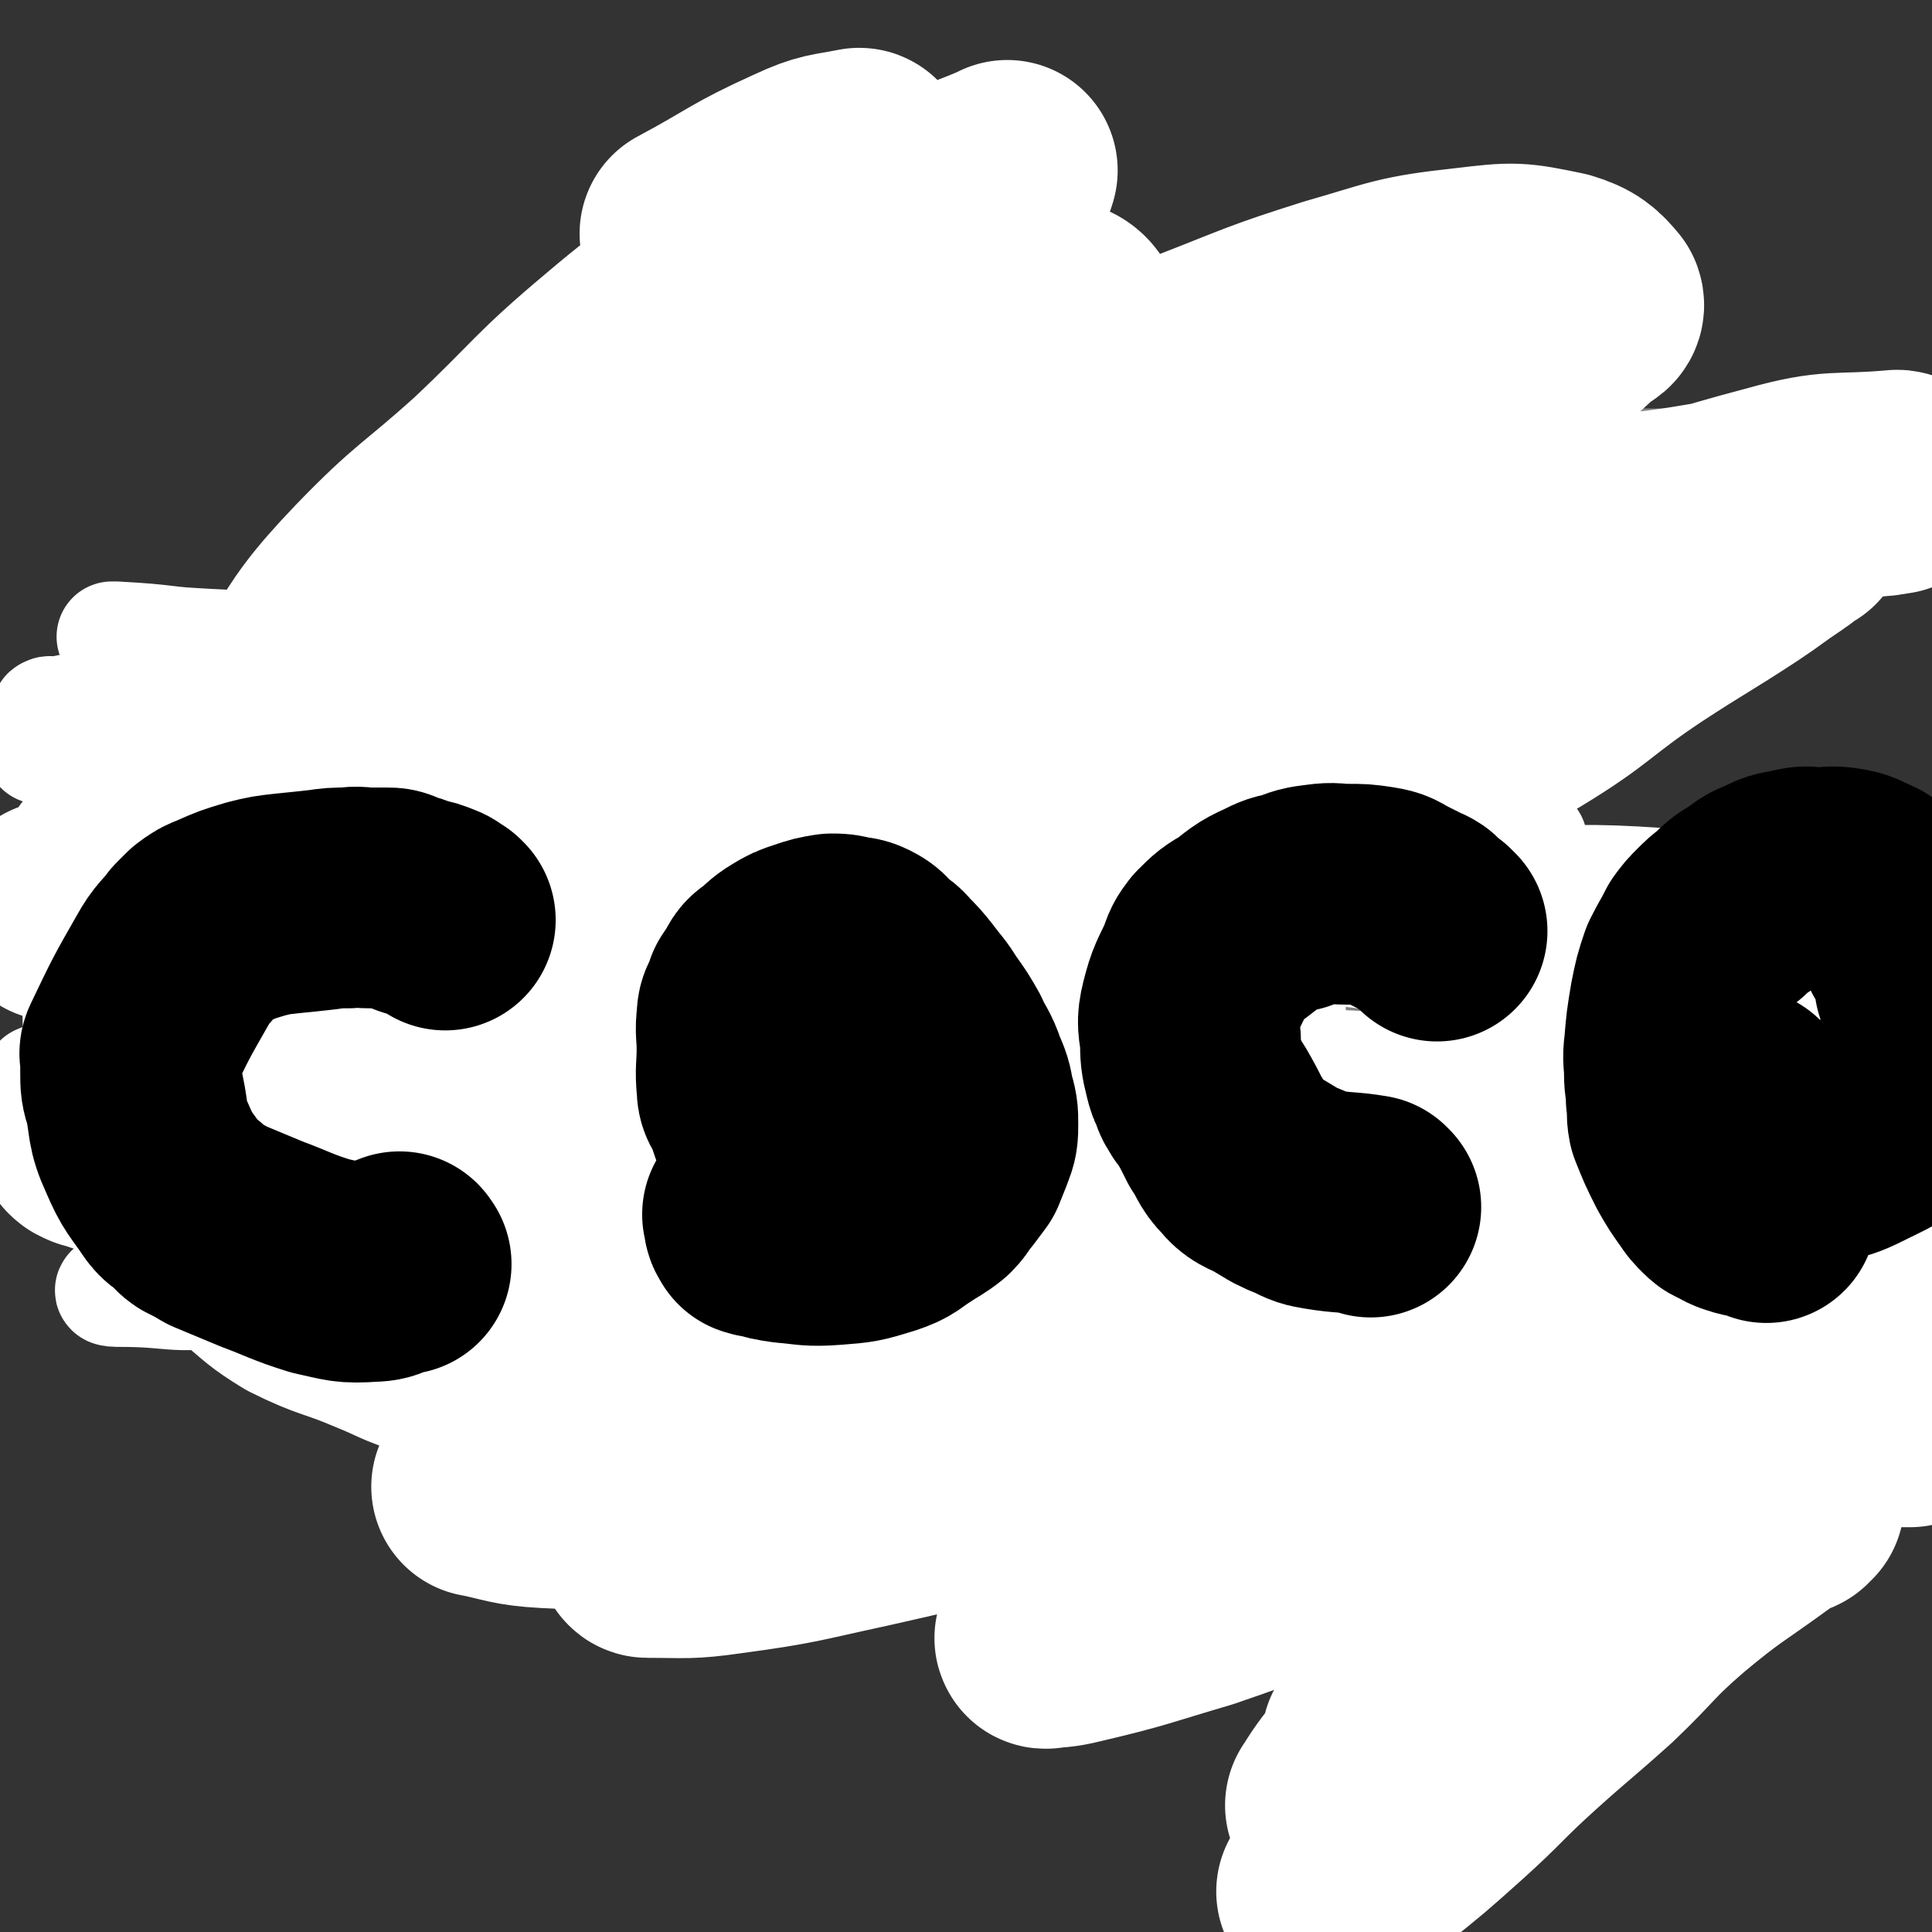 <svg viewBox='0 0 1050 1050' version='1.1' xmlns='http://www.w3.org/2000/svg' xmlns:xlink='http://www.w3.org/1999/xlink'><rect x="0" y="0" width="1050" height="1050" fill="#333333" stroke="none"/><g fill='none' stroke='#81592F' stroke-width='120' stroke-linecap='round' stroke-linejoin='round'><path d='M184,661c-1,-1 -2,-2 -1,-1 8,5 9,6 19,12 4,3 3,3 7,6 4,3 4,3 8,6 5,3 5,3 10,6 4,3 5,2 9,4 4,3 4,3 9,6 5,3 5,2 11,5 3,2 3,2 7,5 3,2 3,2 7,4 4,2 4,2 8,4 4,2 4,2 9,4 4,2 4,2 9,4 5,3 5,3 11,5 4,1 4,1 9,3 3,1 3,0 6,2 3,1 3,1 6,2 3,2 3,2 7,3 2,1 2,1 5,2 3,1 3,0 6,1 2,1 2,2 4,3 2,1 2,1 3,1 4,2 4,1 8,3 2,1 2,1 4,2 2,1 2,1 4,1 4,2 4,2 8,3 4,1 4,1 8,3 5,1 5,1 10,3 2,1 2,0 5,1 2,1 2,1 4,2 3,1 3,1 6,2 4,1 4,0 7,1 2,1 2,2 4,3 3,1 3,0 6,1 3,1 3,2 6,3 2,1 2,0 4,1 3,1 3,2 6,3 3,1 3,0 6,1 3,1 3,2 7,3 5,1 5,1 10,2 3,1 3,0 7,1 5,1 5,1 10,3 4,1 4,1 7,2 3,1 3,1 6,1 4,1 4,0 8,1 2,0 2,1 5,1 4,1 4,0 7,1 2,0 2,1 5,1 3,1 4,0 8,1 3,0 3,0 6,1 3,1 3,1 6,1 3,1 3,1 7,1 3,0 3,0 6,0 3,0 3,0 5,1 2,0 2,1 4,1 2,0 2,0 5,0 2,0 2,1 4,1 3,0 3,0 6,0 2,0 2,1 4,1 2,0 2,0 4,0 3,1 3,1 6,2 4,0 4,1 7,1 2,0 2,0 4,0 4,1 4,1 8,2 3,0 3,0 5,0 3,0 3,1 5,1 5,1 5,1 10,1 3,0 3,0 5,1 2,0 2,0 4,0 4,0 4,-1 7,0 2,0 2,1 4,2 4,1 4,1 7,1 5,1 5,1 9,2 4,0 4,0 8,1 4,1 4,1 8,2 4,0 4,0 9,1 2,0 2,0 4,0 4,0 4,1 8,1 2,0 2,0 5,0 2,0 2,0 4,0 2,0 2,0 4,0 4,0 4,0 7,0 4,0 4,1 7,1 4,0 4,0 8,0 4,0 4,0 9,0 4,0 4,0 9,0 4,0 4,0 7,0 4,0 4,0 8,0 3,0 3,0 6,0 3,0 3,0 6,0 3,0 3,0 6,0 3,0 3,0 5,0 3,0 3,0 5,0 3,0 3,0 6,0 4,0 4,-1 9,-1 4,0 4,0 8,0 3,0 3,-1 6,-1 3,0 3,0 6,0 2,0 2,0 4,-1 2,0 2,-1 4,-1 2,0 2,0 3,0 2,0 2,-1 4,-1 1,0 1,0 3,0 1,0 1,-1 2,-1 2,-1 2,-1 4,-1 2,-1 2,0 4,-1 2,-1 2,-1 4,-2 4,-2 4,-1 9,-3 4,-2 3,-2 7,-4 3,-1 3,0 5,-1 2,-1 1,-1 3,-2 2,-1 2,-1 3,-2 2,-1 2,-1 3,-1 1,-1 1,-1 2,-1 2,-1 2,0 4,-1 1,-1 1,-1 2,-2 1,-1 1,-1 2,-1 2,-1 2,0 3,-1 1,0 1,-1 2,-1 1,0 2,0 3,0 1,0 0,-1 1,-1 1,-1 1,-1 3,-1 1,-1 1,-1 2,-2 1,0 0,-1 1,-1 1,-1 2,0 3,-1 0,0 0,-1 1,-1 1,0 1,0 1,0 2,-1 2,-1 3,-2 1,-1 0,-1 1,-1 2,-1 2,0 3,-1 2,0 2,0 3,-1 2,-1 2,-1 3,-1 1,-1 0,-2 1,-2 0,0 1,0 1,0 1,0 1,0 2,-1 1,-1 1,-1 1,-1 1,-1 0,-1 1,-1 0,-1 0,-1 0,-1 1,0 1,0 1,0 1,0 1,0 1,-1 0,-1 0,-1 0,-1 0,-1 1,0 1,0 0,0 0,-1 0,-1 0,-1 0,-1 0,-1 0,-1 0,-1 0,-1 0,0 -1,0 -1,0 -1,0 -1,0 -1,0 -1,0 -1,0 -1,0 -1,0 -1,0 -1,0 -1,0 -1,0 -2,0 0,0 0,0 0,0 -1,0 -1,0 -1,0 -1,0 -1,0 -1,0 -1,0 -1,0 -1,0 -1,0 -1,0 -1,0 -1,0 -1,0 -1,0 -1,0 -1,0 -1,0 -1,0 -1,0 -1,0 -1,0 -1,0 -1,0 -1,0 -1,0 -1,0 -1,0 -1,0 -1,0 -1,0 -1,0 -1,0 -1,0 -1,0 -2,0 0,0 0,0 -1,0 -1,0 -1,0 -2,0 -1,0 -1,0 -1,0 -1,0 -1,0 -1,0 -1,0 -1,0 -1,0 -1,0 -1,1 -2,1 0,0 0,0 -1,0 -1,0 -1,0 -1,0 -1,0 -1,1 -1,1 -1,0 -1,0 -1,0 -1,0 -1,0 -2,0 0,0 -1,0 -1,0 -1,0 -1,1 -1,2 -1,0 -1,-1 -1,-1 -1,0 -1,0 -1,0 -1,0 -1,1 -1,1 -1,0 -1,0 -1,0 -1,0 -1,0 -2,0 -1,0 -1,0 -1,0 -1,0 -1,0 -1,0 -1,0 -1,0 -1,0 -1,0 -1,0 -1,0 -1,0 -1,0 -1,0 -1,0 -1,0 -1,0 -1,0 -1,0 -1,0 0,0 0,-1 0,-1 0,-1 0,-1 0,-1 0,-1 0,-1 0,-1 0,0 1,0 2,0 0,0 0,0 0,0 0,0 0,-1 0,-1 0,0 1,0 1,0 1,0 1,0 1,0 1,0 0,-1 1,-1 0,0 1,0 1,0 1,0 1,0 1,0 1,0 1,0 1,0 1,0 1,0 2,0 0,0 0,0 0,0 1,0 1,0 1,0 1,0 1,0 1,0 1,-1 1,-1 2,-1 0,-1 0,0 0,0 1,0 1,0 1,0 0,0 0,-1 0,-1 0,-1 1,0 2,0 0,0 0,-1 0,-1 1,0 1,0 2,0 0,0 0,0 0,0 0,0 0,-1 1,-1 0,0 0,0 1,0 0,0 0,-1 0,-1 1,-1 1,-1 2,-1 1,0 1,0 1,0 1,0 1,-1 1,-1 1,0 1,0 1,0 1,0 1,-1 1,-1 1,-1 1,0 1,0 0,0 0,-1 0,-1 0,-1 1,0 1,0 1,0 1,-1 1,-1 1,-1 1,-1 1,-1 1,-1 1,-1 1,-1 1,-1 1,0 1,-1 0,-1 0,-1 0,-1 0,-1 1,-1 1,-2 0,-1 0,-1 0,-2 0,-1 1,0 1,-1 0,-1 0,-1 0,-2 0,0 0,0 0,-1 0,-1 1,-1 1,-1 1,-1 0,-1 0,-2 0,-1 1,-1 1,-3 2,-3 2,-3 3,-7 2,-4 1,-4 3,-8 2,-2 2,-2 3,-5 1,-1 1,-1 1,-3 0,-1 0,-1 0,-1 0,-2 0,-2 1,-4 1,-1 2,-1 3,-3 1,-1 0,-1 1,-3 4,-10 4,-10 9,-19 0,-2 1,-2 2,-3 1,-2 1,-2 2,-4 1,-3 0,-3 1,-5 2,-5 3,-5 5,-10 1,-2 1,-2 2,-3 1,-2 1,-2 2,-4 0,-1 0,-1 1,-2 1,-2 2,-2 3,-4 3,-7 2,-7 5,-14 0,-1 1,-1 1,-3 1,-1 1,-1 2,-2 0,-1 0,-1 0,-2 1,-2 1,-2 2,-3 0,-1 0,-1 0,-2 0,-1 1,-1 1,-1 1,-1 0,-2 0,-3 0,-1 1,0 1,-1 0,-1 0,-1 0,-2 0,0 0,0 0,-1 0,-1 0,-1 0,-1 0,-1 1,-1 1,-2 0,-1 1,-1 0,-1 -2,-1 -2,0 -5,0 -2,0 -2,0 -4,0 -3,0 -3,0 -5,1 -2,1 -2,2 -4,3 -3,2 -4,1 -7,3 -1,1 -1,2 -3,3 -1,0 -1,0 -3,1 -2,1 -2,1 -3,2 -3,2 -3,2 -6,3 -1,1 -1,1 -3,2 -2,1 -2,2 -4,3 -2,1 -2,0 -4,1 -2,0 -2,1 -4,1 -3,1 -3,1 -6,2 -3,0 -3,0 -5,1 -2,1 -2,1 -4,2 -6,0 -6,0 -12,0 -6,0 -6,0 -12,0 -7,0 -8,1 -15,0 -8,-1 -8,-1 -15,-2 -10,-2 -10,-2 -20,-4 -8,-2 -8,-2 -15,-4 -6,-2 -6,-2 -12,-4 -7,-3 -7,-2 -14,-5 -11,-5 -10,-6 -20,-10 -11,-5 -11,-5 -22,-9 -10,-4 -10,-3 -20,-7 -8,-2 -8,-2 -15,-4 -11,-3 -11,-4 -22,-6 -11,-2 -11,-1 -23,-3 -12,-2 -12,-3 -24,-6 -13,-2 -13,-2 -27,-4 -15,-2 -15,-3 -31,-5 -12,-1 -12,-1 -25,-2 -12,-1 -12,-2 -25,-3 -14,-2 -14,-2 -29,-3 -10,-1 -10,0 -20,-1 -14,-2 -14,-2 -28,-4 -15,-3 -15,-3 -29,-6 -11,-2 -11,-2 -22,-4 -10,-3 -10,-3 -21,-5 -13,-3 -12,-4 -25,-6 -13,-2 -13,-1 -25,-2 -5,0 -5,0 -10,-1 -29,-3 -29,-3 -59,-6 -10,-1 -10,0 -21,-1 -10,-2 -10,-3 -21,-5 -9,-2 -9,-1 -18,-3 -9,-1 -9,-2 -17,-3 -7,-1 -7,0 -14,-1 -5,-1 -5,-2 -10,-3 -3,0 -3,1 -5,0 -2,0 -2,-1 -3,-1 -1,-1 -1,0 -3,0 -1,0 -1,0 -1,0 -1,0 -1,0 -2,0 0,0 0,0 -1,0 -1,0 -1,0 -2,0 0,0 0,0 -1,0 -1,0 -1,0 -1,0 -1,0 -1,0 -2,1 0,0 0,1 0,1 -1,1 -1,0 -2,1 0,0 0,1 0,1 -1,1 -1,1 -1,2 -1,2 -1,2 0,4 3,7 3,8 8,14 11,12 11,11 23,22 19,15 18,17 38,30 22,13 23,12 47,22 22,10 22,10 45,18 25,9 25,8 50,17 23,8 22,10 46,16 24,7 24,5 48,10 27,7 26,8 53,14 22,4 22,2 44,6 21,3 21,3 41,7 13,2 13,2 26,5 11,3 11,4 22,6 16,3 16,2 32,4 5,0 5,1 10,1 3,1 3,0 5,1 2,0 2,1 3,1 1,0 1,0 2,0 0,0 0,1 1,1 1,0 4,0 3,0 -9,-2 -12,-2 -23,-5 '/><path d='M560,676c-1,-1 -1,-1 -1,-1 -10,-3 -10,-2 -20,-4 '/><path d='M312,631c-1,-1 -1,-1 -1,-1 -12,-2 -13,-2 -25,-3 '/><path d='M183,617c-1,-1 -2,-2 -1,-1 10,1 11,2 23,4 29,7 29,7 59,13 28,7 29,5 57,12 33,9 32,11 65,20 32,9 32,9 65,16 38,8 39,7 78,13 25,4 25,4 51,7 22,4 22,4 44,7 5,1 5,1 10,1 2,0 2,0 5,0 2,0 2,0 3,0 0,0 1,0 1,0 -7,-1 -8,0 -14,-2 -32,-11 -31,-13 -63,-23 -28,-10 -29,-10 -57,-18 -28,-8 -28,-8 -57,-15 -30,-7 -30,-5 -60,-12 -25,-5 -25,-6 -49,-12 -25,-7 -25,-6 -50,-13 -20,-6 -20,-6 -40,-13 -9,-3 -9,-4 -18,-8 -7,-2 -7,-2 -14,-5 -5,-2 -5,-2 -11,-5 -3,-1 -3,-1 -5,-2 -3,-2 -3,-2 -6,-4 -1,-1 -1,0 -2,-1 0,0 -1,-1 0,0 15,14 17,14 33,30 11,12 9,13 19,26 7,8 8,8 14,17 4,4 3,5 7,9 1,3 2,3 3,5 1,2 1,2 2,3 0,1 0,1 0,2 0,1 1,2 0,1 -23,-14 -25,-13 -47,-31 -14,-11 -12,-13 -24,-26 -8,-9 -8,-9 -15,-19 -6,-6 -6,-6 -12,-14 -3,-4 -3,-4 -5,-8 -3,-4 -3,-4 -5,-8 -2,-3 -2,-3 -4,-6 -2,-2 -2,-2 -3,-4 -1,-2 -2,-2 -3,-3 -1,0 0,0 -1,-1 -1,-1 -1,-1 -1,-1 -1,-1 -1,-1 -2,-1 -1,0 -1,0 -1,0 -3,2 -3,2 -5,5 -4,8 -5,8 -8,17 -2,11 -1,12 -2,23 0,5 0,5 1,9 2,8 2,9 5,16 3,5 4,5 8,10 3,4 3,4 7,8 4,4 4,3 8,7 4,5 4,5 8,9 4,4 5,3 9,6 4,3 3,4 7,7 6,5 6,5 11,10 5,4 4,5 9,8 6,5 7,4 13,9 5,3 4,5 10,8 7,5 7,5 16,9 11,5 11,6 23,10 12,4 12,3 25,5 8,1 8,1 17,1 10,1 10,1 21,1 15,0 15,0 30,0 10,0 10,0 19,0 12,0 12,-1 25,-1 19,0 19,0 38,0 8,0 8,0 16,0 16,0 16,1 32,1 19,0 19,1 37,-1 17,-3 17,-4 33,-8 22,-7 22,-7 44,-15 21,-7 20,-9 41,-16 22,-7 23,-4 45,-10 7,-2 6,-4 13,-7 10,-4 10,-5 21,-7 8,-1 8,0 16,0 1,-1 0,-1 1,-1 1,0 2,0 1,0 -1,0 -2,0 -4,0 '/><path d='M671,697c-1,-1 -1,-1 -1,-1 '/><path d='M707,708c-1,-1 -2,-1 -1,-1 21,-1 22,0 44,0 '/><path d='M880,700c-1,-1 -1,-1 -1,-1 '/><path d='M954,693c-1,-1 -1,-1 -1,-1 '/><path d='M887,698c-1,-1 -1,-1 -1,-1 '/><path d='M796,692c-1,-1 -1,-1 -1,-1 -15,-1 -15,0 -30,0 -26,0 -26,0 -53,0 -19,0 -19,0 -37,0 0,0 0,0 0,0 -2,0 -2,0 -3,0 -1,0 -2,0 -1,0 3,2 4,3 9,5 19,9 18,12 37,17 25,7 26,5 52,7 27,3 27,3 53,4 22,0 22,0 43,0 21,0 21,0 41,0 11,0 12,1 23,2 0,0 0,0 0,0 1,1 1,1 3,1 0,1 1,0 1,0 0,0 1,1 0,1 -11,1 -11,0 -23,0 -15,0 -15,-1 -30,-1 -28,-1 -28,0 -55,-1 -33,-2 -33,-3 -66,-6 -36,-3 -36,-2 -72,-5 -29,-3 -29,-4 -58,-8 -21,-2 -21,-2 -41,-3 -2,0 -2,0 -4,0 -1,0 -1,0 -2,0 -1,0 -2,0 -1,0 18,12 18,14 39,24 26,12 27,12 55,20 27,8 27,6 54,12 28,5 28,7 56,10 23,2 23,-1 47,-1 11,0 11,0 22,0 0,0 0,-1 0,-1 0,-1 0,-1 0,-1 -14,-13 -12,-16 -28,-25 -32,-20 -35,-15 -68,-33 -26,-15 -24,-18 -49,-33 -18,-11 -19,-10 -38,-18 -19,-9 -18,-10 -38,-18 -17,-7 -17,-6 -35,-13 -7,-3 -7,-3 -13,-6 -2,0 -2,0 -3,-1 -1,0 -1,-1 -2,-1 -1,0 -2,0 -1,0 16,12 16,14 35,24 25,14 26,14 54,25 27,10 27,10 55,16 24,5 24,3 49,7 12,1 12,2 24,4 3,0 4,-1 7,0 1,0 0,2 0,2 -29,-3 -30,-4 -59,-8 -30,-4 -30,-4 -60,-9 -27,-4 -27,-5 -54,-9 -22,-4 -22,-3 -44,-6 -20,-3 -20,-3 -40,-7 -6,-1 -6,0 -12,-2 -5,-1 -5,-1 -10,-2 -1,-1 -1,0 -3,0 0,0 0,0 -1,0 '/></g>
<g fill='none' stroke='#808282' stroke-width='60' stroke-linecap='round' stroke-linejoin='round'><path d='M133,451c-1,-1 -2,-1 -1,-1 7,-1 8,0 17,0 1,0 1,0 2,0 3,0 3,0 5,0 2,0 2,0 4,0 2,0 2,0 3,0 3,0 3,0 6,1 3,1 3,1 7,1 2,1 2,1 3,1 3,0 3,0 6,0 3,0 3,0 6,0 3,0 3,1 5,1 3,0 3,0 6,0 3,0 3,0 7,0 3,0 2,1 5,1 2,1 2,0 5,0 2,0 2,0 4,0 1,0 1,1 3,1 2,0 2,0 4,0 2,0 1,1 3,1 2,1 2,1 5,1 1,0 1,0 3,0 2,0 2,0 5,1 2,0 2,0 3,0 2,1 2,1 5,2 2,0 2,0 5,0 2,0 2,0 4,0 4,1 4,1 7,2 3,0 3,0 6,0 3,0 3,0 7,1 3,0 3,-1 6,0 3,0 2,1 5,2 3,0 4,-1 8,-1 3,0 3,1 7,1 3,1 3,0 6,0 3,0 3,1 6,1 5,1 5,0 9,1 7,0 7,0 14,1 9,1 9,0 17,1 6,1 6,2 12,3 5,1 5,1 10,1 3,1 3,1 6,1 3,1 3,0 7,1 2,1 2,1 4,2 5,1 5,0 10,1 5,1 5,1 10,1 5,1 5,1 10,2 6,1 6,1 12,2 5,2 5,1 10,2 5,1 5,1 10,2 4,1 4,1 8,2 4,0 4,1 8,2 4,1 4,1 9,3 4,1 4,1 8,2 5,1 5,1 10,2 6,2 6,2 11,3 7,2 7,2 14,4 5,1 4,2 9,3 5,1 5,1 10,2 5,1 5,0 9,1 4,1 4,2 9,3 4,1 4,0 9,1 4,1 4,2 8,3 5,1 5,1 10,1 3,0 3,0 6,0 3,1 3,1 6,2 3,1 3,1 6,1 3,1 3,1 7,2 4,0 4,0 8,1 5,1 5,1 10,1 5,1 5,1 10,2 7,1 7,2 14,3 5,0 5,0 10,1 7,1 6,2 13,4 5,1 5,0 10,1 4,0 4,1 8,1 3,0 3,-1 6,0 4,1 4,2 8,3 6,1 6,0 13,1 4,1 4,1 9,2 7,1 7,1 13,2 6,2 6,2 13,3 5,1 5,2 11,3 3,0 3,0 6,0 5,1 5,1 11,3 5,1 5,1 11,2 7,2 7,1 14,2 7,1 7,2 14,3 5,1 5,1 11,1 6,1 6,1 12,2 5,1 5,1 10,1 6,1 6,0 11,1 6,0 6,1 13,1 6,0 6,0 12,0 6,0 6,0 12,0 4,0 4,0 7,0 5,0 5,0 10,0 6,0 6,0 11,0 4,0 4,0 7,0 4,0 4,0 8,0 6,0 6,0 13,0 3,0 3,0 6,0 3,0 3,0 7,0 5,0 5,0 10,0 3,0 3,0 6,0 3,0 3,-1 6,-1 2,0 2,0 3,0 1,0 1,0 1,0 1,0 1,0 2,0 1,0 1,0 1,0 2,-1 2,-1 3,-1 0,-1 0,0 0,0 1,0 1,0 2,0 0,0 1,0 1,0 -1,0 -2,0 -3,0 -2,0 -2,0 -4,0 -11,-1 -12,0 -23,-3 -10,-1 -10,-2 -19,-5 -14,-3 -14,-3 -28,-7 -13,-3 -13,-3 -27,-6 -6,-2 -6,-2 -13,-4 -8,-3 -8,-3 -17,-6 -13,-4 -13,-4 -26,-8 -14,-4 -14,-4 -29,-7 -13,-3 -13,-2 -26,-5 -11,-2 -11,-2 -22,-4 -12,-3 -12,-3 -24,-6 -11,-2 -11,-2 -22,-4 -13,-2 -13,-2 -27,-4 -9,-1 -9,-1 -19,-3 -8,-1 -8,-1 -16,-2 -9,-2 -9,-1 -18,-2 -11,-1 -11,-2 -22,-3 -11,-2 -11,-2 -22,-3 -14,-1 -14,-1 -28,-3 -14,-2 -14,-3 -28,-5 -10,-2 -10,-1 -21,-2 -9,-1 -9,-1 -18,-2 -4,-1 -4,-2 -8,-3 -9,-2 -10,-1 -19,-2 -8,-1 -8,-1 -17,-3 -10,-2 -10,-3 -20,-5 -8,-1 -9,-1 -17,-2 -9,-2 -9,-2 -17,-5 -9,-2 -9,-2 -18,-4 -9,-2 -8,-3 -17,-4 -10,-3 -11,-2 -21,-5 -7,-2 -7,-2 -15,-4 -9,-2 -9,-2 -18,-4 -7,-2 -7,-3 -15,-5 -10,-2 -10,-1 -21,-3 -10,-3 -10,-3 -20,-5 -13,-3 -13,-3 -26,-6 -7,-1 -8,0 -15,-2 -8,-2 -8,-3 -16,-5 -7,-2 -8,-1 -15,-3 -9,-3 -9,-3 -19,-6 -12,-3 -13,-3 -25,-6 -3,-2 -3,-2 -7,-3 -2,-1 -2,-1 -4,-1 -1,-1 -1,-1 -3,-1 0,0 0,0 -1,0 -1,0 -1,0 -2,-1 0,0 0,0 -1,0 -1,0 -1,0 -1,0 -1,0 -1,-1 -2,-1 -1,0 -1,0 -1,0 -1,0 0,1 0,1 1,1 1,1 1,1 9,10 9,10 18,20 11,11 10,12 22,22 19,15 20,15 40,27 19,11 19,11 39,19 20,8 20,7 41,12 19,5 19,5 37,9 19,4 19,5 37,7 11,2 11,0 22,1 9,0 9,1 19,1 4,1 4,1 8,1 3,0 3,0 5,0 1,0 1,0 2,0 0,0 0,0 1,0 0,0 1,0 1,0 -31,-10 -31,-11 -63,-21 -23,-7 -23,-7 -47,-13 -22,-6 -22,-6 -44,-12 -21,-4 -21,-3 -41,-8 -14,-3 -14,-5 -27,-9 -14,-3 -14,-3 -28,-7 -10,-2 -10,-2 -19,-4 -6,-1 -6,-1 -11,-2 -3,-1 -3,-1 -5,-1 -2,0 -2,0 -3,0 -1,0 -1,-1 -1,-1 -1,-1 -2,0 -1,0 1,0 1,0 3,0 25,2 25,1 50,4 23,3 23,4 46,7 26,3 26,2 52,5 25,3 25,4 51,8 24,3 25,1 49,6 16,2 16,4 32,8 11,2 11,1 22,3 5,1 5,2 9,3 2,0 2,0 4,0 1,0 2,0 1,0 -3,0 -4,1 -9,1 -14,0 -14,1 -28,0 -20,-1 -20,-1 -41,-4 -24,-2 -24,-2 -48,-6 -27,-3 -27,-3 -53,-7 -22,-4 -22,-5 -44,-9 -4,0 -5,0 -9,0 -2,0 -3,0 -5,0 0,0 0,-1 -1,-1 0,0 -2,0 -1,0 27,10 28,11 56,20 23,7 23,7 46,13 23,5 23,5 46,9 22,4 22,4 44,6 19,2 19,1 38,1 11,0 11,1 22,0 5,0 5,-1 10,-1 1,-1 1,0 2,-1 1,0 2,-1 1,-1 -4,-6 -5,-7 -12,-11 -21,-13 -21,-14 -45,-23 -24,-9 -25,-7 -50,-13 -22,-5 -22,-6 -45,-10 -23,-5 -23,-4 -47,-7 -23,-3 -23,-3 -46,-5 -23,-3 -23,-2 -47,-5 -8,-1 -8,-1 -17,-3 -1,0 -1,0 -3,0 -2,0 -2,0 -3,0 0,0 0,0 -1,0 0,0 0,0 0,0 '/><path d='M375,308c-1,-1 -1,-1 -1,-1 -10,-1 -11,0 -20,-1 -10,-1 -10,-3 -20,-5 -9,-3 -10,-2 -19,-5 -7,-2 -7,-3 -14,-6 -5,-2 -5,-2 -10,-4 -3,-2 -3,-2 -6,-4 -1,0 -1,0 -2,-1 -1,-1 -1,-1 -2,-2 -1,-1 -2,0 -3,-1 -1,-1 -1,-2 -1,-3 0,-1 0,-1 0,-1 3,-12 2,-13 6,-24 3,-9 5,-9 9,-18 1,-2 1,-2 2,-4 1,-1 1,-1 2,-2 1,-1 1,-1 1,-1 1,-1 1,-1 2,-2 4,-2 4,-2 8,-4 4,-2 4,-3 9,-4 8,-3 8,-2 16,-4 6,-2 6,-2 12,-3 3,-1 3,0 7,-1 3,-1 3,-1 6,-1 3,-1 3,0 7,0 4,0 4,0 7,0 1,0 1,0 2,0 2,0 2,0 3,0 1,0 1,0 2,0 1,0 1,0 3,0 0,0 0,0 0,0 '/><path d='M502,294c-1,-1 -1,-1 -1,-1 -5,-7 -6,-7 -10,-13 -1,-2 -1,-2 -1,-4 -1,-4 -2,-4 -2,-7 0,-4 -2,-4 0,-8 4,-11 5,-11 11,-20 2,-4 3,-4 6,-8 3,-4 3,-4 7,-6 4,-3 4,-3 9,-5 6,-3 6,-4 12,-6 4,-1 4,1 8,1 2,0 3,-1 5,0 4,1 4,1 8,3 4,1 4,1 7,4 3,2 3,2 5,4 4,4 4,3 7,7 3,4 3,4 6,9 5,7 6,7 10,15 3,4 2,5 5,10 2,4 3,4 4,9 2,3 1,3 2,7 1,2 1,2 2,5 0,4 0,5 -1,9 -1,3 -2,3 -4,6 -2,1 -2,1 -3,3 -5,3 -5,5 -11,6 -10,3 -11,2 -22,3 -9,0 -9,0 -18,0 -6,0 -6,0 -12,-1 -2,-1 -2,-2 -4,-3 -1,-1 0,-1 -1,-1 -1,-1 -1,0 -2,-1 -1,0 -2,0 -2,-1 -1,-2 0,-2 -1,-4 0,-1 0,-1 0,-2 '/><path d='M739,344c-1,-1 -1,-1 -1,-1 -8,-3 -8,-3 -16,-5 -7,-2 -7,-2 -13,-4 -5,-2 -5,-3 -10,-5 -3,-1 -3,-1 -5,-3 -3,-2 -3,-2 -6,-4 -2,-2 -2,-2 -3,-3 -2,-2 -2,-2 -3,-4 -2,-2 -2,-2 -3,-4 -2,-3 -2,-3 -3,-6 -2,-8 -2,-9 -3,-17 0,-6 0,-6 0,-11 0,-3 0,-3 1,-5 0,-3 0,-3 1,-6 1,-2 1,-2 3,-3 4,-5 4,-5 9,-9 7,-6 7,-6 14,-11 4,-3 5,-2 10,-4 3,-2 3,-2 6,-4 2,0 2,0 4,-1 2,0 2,-1 4,-1 5,-1 5,-1 9,-1 2,-1 2,0 5,0 4,0 4,-1 8,-1 2,-1 2,0 4,0 2,0 2,0 3,0 '/><path d='M878,350c-1,-1 -1,-1 -1,-1 -8,-7 -9,-7 -15,-14 -5,-6 -4,-6 -6,-13 -3,-7 -3,-8 -5,-16 -1,-4 0,-4 -1,-9 0,-3 0,-3 0,-5 0,-2 -1,-3 0,-4 3,-7 3,-7 7,-13 2,-3 1,-4 4,-7 4,-3 4,-3 9,-6 6,-4 5,-4 12,-7 5,-2 5,-2 11,-3 5,0 6,0 11,0 4,0 4,0 7,1 5,3 5,3 10,7 3,3 4,3 6,6 5,6 4,6 8,12 2,5 3,4 4,9 2,4 2,5 3,10 1,5 0,5 0,10 0,3 1,4 -1,7 -6,8 -6,9 -14,14 -13,10 -14,10 -28,17 -8,4 -8,3 -16,6 -5,1 -5,1 -9,2 -4,1 -4,0 -7,0 -2,0 -2,0 -4,0 -3,0 -4,1 -7,0 -1,0 -1,-1 -2,-3 0,0 0,0 0,0 '/><path d='M126,365c-1,-1 -2,-2 -1,-1 11,2 12,3 25,7 17,4 17,5 34,9 8,2 8,0 16,2 7,1 7,1 13,3 5,1 5,1 10,2 6,2 6,2 11,3 5,2 5,3 11,5 7,2 7,2 14,4 10,3 10,3 19,5 10,3 11,2 21,5 8,2 8,2 15,5 9,3 9,3 18,6 9,2 10,2 19,4 11,3 11,4 23,7 5,2 5,1 11,3 5,1 5,1 10,3 6,1 6,1 12,3 9,3 9,3 18,6 9,2 10,2 19,5 7,2 7,2 14,4 4,1 5,0 9,1 5,2 5,4 11,6 7,2 7,2 15,4 11,2 11,2 23,4 8,2 7,2 15,4 6,2 6,2 13,3 5,1 5,1 10,2 9,1 9,1 19,3 12,2 12,2 23,4 9,1 9,0 18,1 6,1 6,1 13,2 7,1 7,1 15,2 11,2 11,1 23,3 10,2 10,2 20,4 9,1 9,1 18,3 12,2 12,2 23,5 14,3 14,4 28,7 8,2 8,1 15,3 5,0 5,0 10,1 6,1 6,0 12,1 8,2 8,2 16,4 12,2 12,3 25,5 12,2 12,2 24,5 11,2 11,2 21,5 15,6 16,5 31,12 7,3 6,5 13,9 5,3 5,3 10,6 '/></g>
<g fill='none' stroke='#FFFFFF' stroke-width='60' stroke-linecap='round' stroke-linejoin='round'><path d='M477,533c-1,-1 -1,-1 -1,-1 -4,-7 -4,-7 -7,-14 -1,0 0,0 0,-1 0,-1 -1,-1 0,-1 4,-2 4,-2 8,-3 8,-3 8,-4 15,-5 8,-1 8,1 16,1 6,0 6,0 12,0 5,0 5,1 9,1 2,1 2,0 4,1 1,0 1,1 3,1 1,1 1,1 3,0 2,-1 3,-1 4,-2 1,-1 1,-2 2,-3 2,-8 3,-8 5,-16 1,-3 2,-4 1,-7 -1,-6 -1,-7 -5,-12 -4,-5 -4,-6 -10,-9 -8,-4 -8,-3 -17,-5 -6,-2 -7,-2 -13,-2 -6,-1 -7,-1 -12,0 -4,1 -3,2 -6,4 -3,2 -3,2 -5,4 -4,3 -3,4 -6,8 -3,4 -4,4 -6,9 -2,6 -2,6 -3,11 0,6 -1,6 0,11 1,4 1,5 3,7 1,2 2,2 5,3 6,2 5,3 12,4 7,2 7,1 15,2 7,0 7,1 15,0 6,0 6,0 11,-2 4,-1 3,-2 6,-4 2,-1 2,-1 3,-3 2,-3 3,-3 5,-6 2,-4 2,-4 3,-9 0,-4 0,-5 -1,-9 -1,-5 -1,-5 -3,-8 -2,-4 -2,-4 -6,-6 -11,-5 -11,-6 -23,-8 -10,-2 -11,-1 -20,0 -4,0 -3,2 -7,4 -3,2 -4,1 -7,4 -3,2 -3,2 -5,6 -3,5 -3,5 -5,11 -2,5 -1,5 -1,10 -1,5 -1,5 0,9 1,3 1,3 3,5 3,3 4,2 8,4 6,3 6,5 13,6 10,1 10,-1 21,-1 8,0 8,0 16,-1 6,-1 6,-2 11,-4 1,0 1,-1 1,-1 1,-1 1,-1 1,-3 0,0 0,-1 0,-1 -1,-3 -1,-3 -3,-4 -5,-4 -5,-4 -10,-7 -4,-2 -4,-2 -7,-4 -1,-1 -1,-1 -3,-1 -1,-1 -1,-1 -2,-1 -1,0 -1,0 -2,0 -1,0 -1,0 -2,1 -1,1 -2,1 -2,3 -1,2 0,2 0,4 0,2 0,2 0,3 0,1 0,1 1,3 1,0 1,0 2,1 1,1 1,0 2,1 1,1 1,1 2,1 0,0 1,0 1,0 0,-1 0,-1 0,-3 0,-3 2,-4 0,-6 -2,-4 -4,-4 -8,-6 -5,-4 -5,-3 -11,-6 -2,-1 -2,-2 -4,-2 -2,0 -2,0 -3,0 -1,0 0,-1 -1,-1 -1,0 -1,0 -1,0 -1,0 -1,0 -1,1 0,1 0,1 0,2 0,2 -1,2 0,4 1,1 1,1 2,2 '/><path d='M164,354c-1,-1 -2,-2 -1,-1 13,2 14,2 28,7 21,7 20,8 41,15 37,13 37,11 74,24 38,13 37,14 74,28 40,14 40,12 79,28 39,17 39,18 77,36 37,17 38,16 75,35 34,19 33,20 66,41 25,15 25,16 49,32 18,12 18,12 37,24 6,4 6,5 12,8 3,2 3,1 6,2 1,0 1,0 2,0 0,0 1,0 1,0 -11,-13 -11,-13 -23,-26 -8,-9 -6,-12 -17,-17 -140,-72 -139,-76 -284,-136 -54,-23 -57,-18 -114,-31 -80,-19 -81,-17 -161,-34 -8,-2 -8,-2 -16,-3 0,0 -1,0 0,0 10,2 10,1 21,3 27,5 26,7 53,10 48,6 48,3 96,7 50,5 50,5 100,10 53,5 53,5 105,10 49,4 49,4 97,9 44,3 44,2 88,7 28,2 28,3 56,7 21,3 21,2 42,6 1,0 1,0 2,1 2,1 5,1 3,1 -27,2 -30,2 -60,2 -33,0 -33,3 -66,0 -47,-4 -46,-8 -93,-14 -46,-6 -46,-7 -93,-10 -55,-4 -56,-3 -111,-4 -50,0 -50,0 -100,0 -34,0 -34,0 -68,1 -15,1 -15,1 -29,2 -3,0 -7,0 -6,1 3,3 7,5 14,6 30,5 31,5 61,7 45,4 45,4 89,7 53,3 53,3 105,7 53,4 54,4 107,10 59,6 59,5 118,14 50,7 50,7 100,17 38,7 38,8 76,17 30,7 30,7 59,16 7,1 7,1 14,4 1,0 3,1 2,1 -1,1 -3,2 -6,2 -39,-2 -39,-1 -77,-6 -39,-4 -39,-7 -78,-12 -55,-8 -55,-8 -110,-14 -57,-7 -57,-6 -114,-13 -59,-6 -59,-7 -117,-13 -59,-6 -59,-6 -117,-9 -51,-3 -51,-3 -101,-1 -26,0 -26,1 -52,4 -8,1 -15,1 -16,4 0,2 7,5 15,6 27,6 28,7 56,9 47,3 47,1 95,2 74,1 74,1 148,1 76,0 76,-2 152,0 69,2 69,2 138,8 62,5 62,5 124,13 47,7 47,6 92,15 24,5 24,7 46,14 2,0 2,2 4,2 1,0 2,-1 1,-1 -11,-3 -12,-2 -25,-5 -42,-9 -42,-10 -84,-19 -49,-11 -49,-11 -99,-20 -60,-10 -60,-9 -120,-19 -62,-9 -62,-8 -125,-18 -60,-9 -60,-11 -120,-18 -63,-8 -63,-8 -126,-12 -59,-4 -59,-5 -119,-5 -49,0 -49,1 -98,5 -33,3 -33,4 -66,9 -7,1 -7,1 -13,3 -2,0 -2,0 -3,1 -1,1 -1,2 0,3 22,10 22,14 46,19 31,8 32,5 64,7 45,4 45,3 91,5 47,3 47,3 95,4 50,2 50,1 100,2 43,0 43,1 86,1 36,0 37,2 73,0 18,-1 18,-3 35,-6 5,-1 6,-1 10,-2 1,-1 1,-1 1,-2 -3,-6 -2,-8 -7,-12 -25,-15 -26,-16 -53,-27 -39,-15 -39,-17 -80,-25 -48,-10 -49,-7 -98,-11 -51,-5 -51,-5 -102,-7 -48,-2 -48,-2 -96,-1 -38,1 -38,1 -76,5 -26,3 -26,4 -52,9 -4,1 -7,1 -9,3 -1,1 1,3 4,4 18,10 18,12 38,18 36,9 36,7 73,11 47,5 47,3 95,6 53,4 53,3 106,8 59,5 59,4 117,13 54,7 53,10 107,19 40,7 40,7 81,13 31,5 31,4 63,8 7,1 7,1 15,2 2,0 4,0 3,0 -2,-1 -4,-2 -7,-3 -41,-11 -40,-13 -81,-22 -44,-10 -44,-9 -88,-16 -56,-7 -56,-7 -112,-11 -64,-6 -64,-7 -128,-9 -66,-2 -66,-1 -133,0 -61,1 -61,0 -122,3 -33,2 -33,3 -66,6 -2,0 -2,0 -4,0 -3,0 -3,1 -5,1 0,0 -1,0 0,0 16,0 17,2 34,1 34,-2 34,-2 67,-7 40,-7 39,-10 79,-18 40,-7 40,-6 79,-14 30,-6 30,-7 59,-12 24,-5 24,-5 48,-9 4,-1 4,-2 8,-3 2,0 2,1 4,0 1,0 2,-1 1,-1 -35,-6 -37,-7 -74,-10 -41,-3 -41,-1 -82,-2 -45,0 -45,-1 -89,0 -42,1 -42,2 -83,6 -21,2 -21,3 -41,5 -3,0 -3,0 -6,0 0,0 0,1 -1,1 0,0 -2,0 -1,0 15,0 16,1 32,1 34,-1 34,-1 67,-3 37,-4 37,-5 74,-9 35,-4 35,-4 71,-9 30,-4 30,-4 60,-10 17,-3 17,-5 33,-9 5,-1 5,-1 9,-2 1,0 1,0 2,-1 0,0 1,-1 0,-1 -9,-2 -10,-3 -19,-3 -33,-1 -33,0 -65,1 -34,1 -34,1 -68,4 -36,3 -36,3 -71,7 -35,3 -35,3 -71,7 -18,2 -18,2 -36,5 -5,1 -5,1 -10,2 -2,0 -3,-1 -4,0 -1,0 -1,1 0,2 6,0 7,0 15,-1 36,-4 36,-4 72,-9 38,-4 38,-4 76,-9 34,-4 34,-5 68,-8 30,-3 30,-2 60,-3 22,-1 22,-1 44,-1 2,0 2,0 3,0 2,0 2,0 3,0 1,0 2,0 2,0 -12,1 -13,1 -26,1 -25,0 -25,0 -50,0 -35,0 -35,1 -70,-1 -34,-2 -34,-3 -68,-5 -29,-3 -29,-2 -58,-4 -17,-2 -17,-2 -34,-3 0,0 0,0 0,0 -1,0 -3,0 -2,0 26,2 28,2 56,5 29,2 29,2 59,5 37,5 37,6 73,11 35,6 36,5 71,11 34,6 34,6 68,14 35,9 35,9 70,20 33,10 33,10 67,21 25,9 25,10 50,18 21,7 21,6 42,12 6,2 6,2 12,3 3,1 3,0 6,1 2,0 2,1 3,2 0,0 0,0 0,0 -7,1 -7,2 -14,3 -34,4 -34,3 -68,7 -36,5 -36,6 -73,12 -50,7 -50,6 -100,15 -51,8 -51,8 -100,20 -49,11 -49,11 -97,26 -35,10 -35,11 -69,25 -21,9 -26,14 -40,22 -3,1 3,-3 6,-3 20,1 20,5 40,6 39,1 39,1 78,-2 62,-6 62,-9 125,-15 74,-7 74,-9 149,-11 74,-3 74,0 148,2 74,2 74,1 147,5 64,4 64,4 128,11 47,5 48,3 94,13 23,5 27,10 44,17 2,1 -5,-2 -6,-2 -1,0 2,1 1,1 -36,3 -37,3 -75,5 -47,3 -47,3 -94,5 -57,1 -57,1 -114,1 -60,0 -60,-1 -120,0 -68,2 -68,2 -136,6 -70,4 -70,3 -139,9 -60,6 -61,4 -120,14 -48,8 -48,11 -95,22 -33,7 -33,7 -66,14 -6,2 -9,2 -12,4 -1,1 3,1 6,1 28,0 28,4 55,0 47,-7 46,-12 92,-22 53,-12 52,-13 106,-22 62,-11 62,-9 124,-19 65,-9 65,-10 131,-19 64,-9 64,-10 128,-17 60,-6 60,-6 120,-9 51,-2 51,-2 102,-3 35,0 35,0 69,0 12,0 12,0 24,1 1,0 4,1 3,2 -11,1 -14,1 -28,1 -32,1 -32,0 -64,0 -51,-1 -51,-1 -101,-2 -56,-1 -56,-2 -111,-3 -62,0 -62,-1 -124,1 -61,2 -62,2 -123,9 -62,7 -62,8 -122,19 -55,10 -55,9 -109,23 -48,12 -49,13 -96,29 -22,7 -21,8 -42,17 -5,2 -5,3 -10,5 0,0 -1,-1 0,-1 19,-4 20,-2 40,-7 38,-10 37,-12 75,-22 45,-14 45,-14 90,-26 51,-14 51,-15 102,-27 52,-12 52,-11 104,-22 45,-10 45,-11 91,-20 34,-7 35,-6 69,-13 17,-2 17,-2 34,-5 3,-1 4,-1 6,-1 1,-1 0,0 0,0 -18,-2 -18,-4 -36,-5 -43,-2 -43,-1 -86,-2 -46,-2 -46,-3 -92,-3 -61,0 -62,-1 -123,2 -65,4 -65,4 -130,10 -65,6 -65,6 -129,16 -32,5 -32,6 -64,14 -10,2 -10,2 -20,6 -1,1 -2,2 -1,2 16,-2 18,-3 36,-6 40,-9 40,-9 79,-18 62,-15 62,-16 124,-30 68,-16 68,-19 137,-29 80,-11 80,-8 161,-14 71,-6 71,-7 143,-11 57,-2 57,-2 115,-2 44,0 44,-2 88,1 26,2 26,5 52,9 '/></g>
<g fill='none' stroke='#FFFFFF' stroke-width='120' stroke-linecap='round' stroke-linejoin='round'><path d='M125,392c-1,-1 -1,-2 -1,-1 -7,12 -7,13 -13,26 -7,15 -8,15 -14,30 -6,15 -6,15 -11,31 -5,15 -5,16 -9,32 -3,13 -3,13 -4,27 -1,15 -1,15 0,31 1,12 1,12 4,24 3,11 3,11 8,21 6,14 5,14 13,27 6,10 6,10 14,19 12,13 12,13 26,25 12,10 12,11 25,19 20,10 21,8 42,17 15,6 14,7 30,12 21,6 22,5 43,9 19,3 19,3 38,5 21,2 21,2 43,3 25,1 25,0 49,0 26,0 26,0 51,0 22,0 22,-1 43,-2 21,-1 21,0 42,-1 13,-1 13,-2 26,-3 14,0 14,0 27,0 6,0 6,0 11,0 1,0 1,-1 3,-1 0,0 0,0 1,0 1,0 1,0 2,-1 0,0 1,0 1,-1 -1,-8 3,-11 -3,-16 -22,-23 -24,-23 -52,-40 -27,-15 -28,-17 -58,-24 -40,-9 -42,-4 -83,-8 -40,-3 -40,-2 -79,-5 -39,-2 -39,-2 -79,-4 -38,-2 -38,0 -76,-3 -37,-3 -37,-4 -73,-9 -25,-3 -24,-4 -49,-8 -6,-2 -6,-2 -12,-4 -1,0 -1,0 -2,-1 -1,0 -1,0 -2,-1 0,-1 -1,-1 0,-1 15,-6 15,-8 31,-12 33,-8 34,-6 67,-13 31,-5 31,-5 63,-11 32,-6 32,-6 65,-12 32,-7 32,-7 64,-15 29,-6 29,-6 58,-13 25,-6 25,-6 50,-12 6,-2 6,-2 11,-5 2,-1 4,-3 3,-4 -11,-10 -13,-14 -29,-20 -31,-11 -32,-11 -65,-15 -43,-5 -44,-3 -88,-3 -43,0 -43,-1 -86,1 -41,2 -41,3 -81,6 -29,2 -29,2 -57,5 -9,0 -9,0 -18,1 -1,0 -1,1 -2,1 -1,0 -3,0 -2,0 15,3 16,4 32,6 36,6 36,6 71,9 43,4 44,3 87,7 52,5 52,5 103,13 49,6 49,6 97,15 43,8 44,7 85,19 34,10 34,10 65,24 25,11 24,12 47,27 16,10 16,11 31,22 13,10 15,8 26,20 4,6 3,7 4,15 0,14 6,19 -3,30 -10,13 -16,9 -34,16 -37,13 -37,11 -74,22 -42,12 -42,14 -84,24 -45,11 -46,8 -92,17 -41,7 -41,7 -83,16 -19,3 -18,4 -37,8 -4,1 -4,2 -7,3 -2,0 -4,0 -3,0 15,3 17,5 35,6 40,2 40,1 80,0 64,-2 64,-2 127,-8 67,-5 67,-7 134,-14 59,-5 60,-4 119,-10 46,-5 47,-3 92,-13 44,-10 45,-13 87,-29 5,-1 6,-2 8,-7 2,-6 5,-9 1,-13 -12,-12 -15,-15 -33,-18 -29,-5 -30,-3 -61,0 -36,4 -36,5 -72,13 -40,8 -41,7 -80,18 -41,12 -40,15 -80,28 -43,13 -44,12 -87,24 -40,10 -40,10 -79,21 -32,10 -32,10 -64,20 -15,5 -15,6 -30,11 -3,2 -4,1 -7,3 -1,0 -1,1 0,1 21,0 22,1 43,-2 37,-5 37,-6 74,-14 58,-13 58,-14 117,-27 59,-14 59,-17 119,-28 54,-10 54,-9 109,-16 51,-6 51,-7 102,-11 38,-3 38,-1 75,-3 21,-1 21,-1 41,-2 4,0 4,0 8,0 2,0 3,0 4,0 0,0 -1,0 -2,1 -10,10 -7,15 -19,19 -40,16 -43,10 -85,21 -46,12 -45,13 -91,26 -49,15 -49,14 -98,28 -42,13 -42,13 -84,26 -32,10 -32,9 -63,19 -14,5 -14,6 -28,11 -3,1 -7,2 -6,1 4,0 8,0 16,-2 34,-8 34,-9 68,-19 47,-16 46,-18 94,-33 47,-14 48,-14 96,-26 54,-15 53,-16 108,-28 32,-7 32,-6 65,-11 11,-1 12,-1 23,-1 '/><path d='M1035,757c-1,-1 -1,-2 -1,-1 -24,3 -25,2 -48,8 -32,7 -31,8 -63,16 -31,8 -31,8 -62,16 -19,5 -19,5 -39,11 -5,1 -5,2 -10,3 -1,1 -1,0 -2,1 -1,0 -3,1 -2,1 18,-10 19,-12 39,-22 52,-26 54,-23 105,-50 39,-20 38,-22 75,-43 '/><path d='M1009,697c-1,-1 -1,-2 -1,-1 -17,4 -17,3 -34,9 -35,12 -35,12 -69,26 -34,14 -33,16 -66,31 -29,13 -29,13 -57,24 -15,6 -15,5 -30,10 -3,1 -3,1 -6,1 0,1 -1,1 -1,0 2,-5 1,-6 5,-10 29,-32 27,-34 60,-63 33,-30 34,-30 72,-56 36,-24 37,-22 75,-44 23,-14 23,-15 47,-29 8,-5 8,-5 17,-9 2,-1 2,-1 4,-2 1,0 2,-1 2,0 0,19 5,22 -2,40 -10,29 -13,29 -31,54 -21,31 -22,31 -47,59 -30,32 -33,29 -63,60 -28,29 -27,30 -54,61 -24,26 -24,27 -47,53 -19,23 -20,23 -39,45 -9,12 -12,15 -18,25 -1,1 2,-3 3,-3 0,0 -1,2 0,1 12,-7 13,-7 25,-17 25,-19 23,-21 49,-39 28,-21 29,-19 57,-38 21,-14 20,-15 41,-28 6,-4 7,-4 13,-6 0,-1 0,0 0,0 0,0 2,-2 1,-1 -20,9 -22,9 -43,20 -25,13 -24,15 -48,29 -22,14 -22,15 -45,29 -16,10 -22,12 -33,18 -2,1 4,-2 6,-3 1,0 -2,0 -1,0 31,-19 32,-20 65,-39 28,-17 29,-16 57,-33 26,-15 24,-17 50,-31 21,-12 22,-11 44,-21 1,-1 1,0 2,0 2,0 2,0 4,-1 0,-1 0,-1 1,-2 0,0 1,-1 1,0 -7,4 -8,4 -15,9 -26,19 -27,18 -51,38 -22,19 -20,20 -41,40 -20,18 -21,18 -41,36 -21,19 -20,20 -40,38 -19,17 -19,17 -39,33 -13,10 -14,9 -27,18 '/><path d='M649,318c-1,-1 -2,-1 -1,-1 37,-8 38,-9 77,-15 30,-5 30,-4 61,-7 30,-4 30,-3 60,-7 27,-2 27,-2 54,-5 24,-3 24,-4 47,-7 14,-2 14,-2 27,-4 10,-2 11,-1 21,-3 8,-2 8,-2 16,-4 5,-1 5,0 10,-1 3,0 3,0 5,-1 2,0 2,0 3,0 2,-1 2,-1 3,-1 0,-1 0,-1 -1,-1 -33,3 -34,-1 -66,8 -45,12 -46,13 -89,33 -51,24 -51,24 -99,54 -39,25 -38,27 -75,56 -18,14 -18,14 -35,28 -1,1 -2,2 -1,2 16,1 18,4 35,0 30,-7 30,-9 58,-22 35,-15 36,-14 69,-33 33,-20 31,-23 64,-45 26,-17 26,-16 52,-33 12,-8 11,-8 23,-16 2,-2 2,-1 4,-3 1,-1 1,-1 1,-1 1,-1 1,-1 2,-2 0,0 1,0 1,0 1,0 2,-2 2,-1 -2,0 -3,0 -6,1 -42,20 -42,20 -85,40 -43,20 -43,20 -86,39 -49,23 -48,23 -98,45 -39,16 -39,17 -79,32 -16,6 -16,6 -32,9 -8,2 -8,3 -16,2 -1,0 -2,-1 -2,-3 5,-27 0,-30 13,-54 17,-30 21,-30 47,-53 38,-35 42,-31 83,-63 36,-27 35,-28 71,-55 26,-20 27,-18 53,-38 11,-8 10,-8 20,-17 3,-3 7,-3 6,-6 -5,-6 -8,-9 -18,-12 -24,-5 -25,-5 -50,-2 -37,4 -37,6 -72,16 -38,12 -38,13 -74,27 -37,15 -37,15 -73,32 -35,18 -35,19 -68,38 -32,19 -33,18 -64,38 -11,7 -11,8 -21,16 -2,2 -2,2 -4,4 -1,1 -2,2 -1,2 9,1 10,2 19,1 29,-3 31,0 59,-10 40,-16 38,-22 77,-41 40,-19 40,-18 81,-35 24,-11 24,-10 49,-21 19,-8 19,-8 38,-16 2,0 2,0 3,0 2,0 2,-1 3,-1 1,0 2,0 1,0 -30,12 -31,13 -63,24 -41,15 -42,14 -82,29 -45,18 -44,19 -88,37 -45,19 -46,17 -89,38 -41,18 -40,21 -80,40 -28,13 -29,12 -58,23 0,1 0,1 -1,1 -2,0 -4,1 -3,1 19,-11 21,-11 43,-23 36,-20 36,-21 73,-41 49,-25 49,-26 100,-49 50,-24 50,-23 100,-45 39,-17 39,-17 79,-34 22,-9 22,-9 44,-17 8,-3 9,-4 17,-4 3,-1 5,0 5,3 0,14 1,17 -6,31 -13,26 -12,28 -32,49 -32,33 -35,30 -71,60 -37,31 -37,30 -75,61 -33,27 -32,29 -67,54 -24,17 -25,15 -49,30 -3,2 -5,3 -6,4 -1,0 1,0 2,0 10,-19 7,-21 19,-40 27,-41 30,-39 58,-80 24,-35 27,-34 45,-73 13,-29 14,-30 19,-62 3,-20 3,-23 -2,-42 -2,-6 -5,-7 -12,-9 -34,-8 -36,-13 -71,-10 -36,3 -37,7 -70,22 -41,19 -40,22 -79,46 -35,23 -34,23 -68,48 -23,18 -23,18 -46,37 -6,5 -6,5 -12,11 -1,1 -2,1 -1,1 2,1 4,1 7,-1 27,-14 27,-14 52,-30 40,-25 40,-24 79,-50 40,-27 39,-28 77,-57 33,-25 33,-26 65,-52 19,-16 18,-16 37,-32 3,-3 3,-3 6,-6 0,0 0,0 0,0 0,-1 1,-2 0,-1 -28,12 -30,10 -58,25 -46,27 -47,27 -89,59 -49,38 -46,42 -93,82 -42,34 -43,34 -86,67 -21,16 -21,15 -43,31 -6,4 -14,11 -11,7 10,-17 16,-26 37,-48 29,-30 31,-28 62,-56 35,-33 33,-35 70,-66 33,-28 35,-26 70,-52 26,-21 27,-21 52,-44 3,-3 1,-4 4,-7 1,-2 2,-1 3,-2 1,-1 3,-3 2,-3 -15,3 -17,2 -32,9 -31,14 -30,16 -60,32 '/></g>
<g fill='none' stroke='#000000' stroke-width='120' stroke-linecap='round' stroke-linejoin='round'><path d='M218,687c-1,-1 -1,-2 -1,-1 -8,2 -7,5 -15,5 -14,1 -14,0 -28,-3 -16,-5 -16,-6 -32,-12 -12,-5 -12,-5 -24,-10 -5,-3 -5,-3 -11,-6 -3,-2 -2,-3 -5,-5 -3,-3 -4,-2 -7,-6 -8,-12 -9,-11 -15,-25 -6,-13 -4,-14 -7,-28 -2,-6 -2,-7 -2,-13 0,-2 0,-2 0,-5 0,-1 0,-2 0,-3 0,-2 -1,-2 0,-4 11,-23 11,-23 23,-44 5,-9 6,-8 12,-16 2,-2 2,-2 3,-3 1,-1 1,-1 2,-2 4,-3 4,-3 9,-5 9,-4 9,-4 19,-7 8,-2 8,-2 17,-3 10,-1 10,-1 19,-2 7,-1 7,-1 14,-1 6,-1 6,0 12,0 4,0 4,0 9,0 3,0 3,0 7,2 4,1 4,1 9,3 5,1 5,1 10,3 3,1 2,2 5,3 1,1 1,1 1,1 '/><path d='M444,656c-1,-1 -1,-1 -1,-1 -5,-5 -6,-5 -10,-10 -6,-7 -6,-7 -10,-16 -6,-9 -5,-10 -10,-19 -2,-6 -2,-6 -4,-11 -2,-4 -3,-4 -3,-8 -1,-10 0,-10 0,-21 0,-9 -1,-9 0,-17 0,-4 1,-4 3,-8 0,-2 1,-2 1,-4 2,-3 2,-3 4,-6 2,-4 2,-4 5,-6 5,-4 5,-5 10,-8 5,-3 5,-3 11,-5 6,-2 6,-2 12,-3 4,0 4,0 8,1 4,1 4,0 8,2 4,2 4,3 7,6 4,4 5,3 8,7 5,5 5,5 9,10 6,8 6,7 11,15 5,7 5,7 9,14 4,9 5,8 8,17 3,7 3,7 4,13 2,7 2,7 2,13 0,5 0,6 -2,11 -2,5 -2,5 -4,10 -3,4 -3,4 -6,8 -4,4 -3,5 -7,9 -5,4 -6,4 -12,8 -8,5 -7,6 -16,9 -13,4 -13,4 -26,5 -13,1 -13,0 -25,-1 -7,-1 -7,-1 -13,-3 -1,0 -1,0 -2,0 0,0 0,-1 -1,-1 -1,0 -1,1 -1,0 -2,-2 -1,-3 -2,-6 '/><path d='M745,656c-1,-1 -1,-1 -1,-1 -12,-2 -13,-1 -25,-3 -6,-1 -6,-1 -12,-4 -5,-2 -5,-2 -9,-4 -5,-3 -5,-3 -10,-6 -6,-3 -8,-3 -12,-8 -6,-6 -5,-8 -10,-15 -4,-8 -4,-8 -8,-15 -2,-3 -3,-3 -4,-6 -2,-2 -1,-2 -2,-5 -2,-3 -2,-3 -3,-7 -2,-8 -2,-9 -2,-17 -1,-8 -2,-9 0,-17 3,-12 4,-12 9,-23 2,-6 2,-6 5,-10 6,-6 6,-6 13,-10 8,-6 8,-7 17,-11 6,-3 6,-3 12,-4 7,-3 7,-3 15,-4 7,-1 7,0 14,0 8,0 8,0 15,1 6,1 6,1 11,4 4,2 4,2 8,4 3,2 3,1 6,3 3,3 3,3 7,6 1,1 1,1 2,2 '/><path d='M960,659c-1,-1 -1,-1 -1,-1 -7,-2 -7,-1 -13,-3 -3,-1 -3,-1 -6,-3 -3,-1 -3,-1 -5,-3 -3,-3 -3,-3 -5,-6 -5,-7 -5,-7 -9,-14 -5,-10 -5,-10 -9,-20 -1,-5 0,-6 -1,-12 0,-7 -1,-7 -1,-14 0,-7 -1,-7 0,-14 1,-12 1,-12 3,-24 2,-10 2,-10 5,-19 4,-8 4,-7 8,-15 3,-4 3,-4 6,-7 4,-4 4,-4 8,-7 5,-5 5,-5 10,-8 6,-4 6,-5 12,-7 7,-4 8,-3 16,-5 5,-1 5,0 10,0 7,0 7,-1 13,0 7,1 7,2 14,5 2,1 2,2 4,4 3,2 4,1 6,4 4,5 4,5 7,10 4,6 3,6 6,12 3,5 4,5 6,11 2,5 1,5 2,11 2,6 3,6 3,13 1,8 0,8 0,16 -1,9 0,9 -2,18 -1,5 -1,5 -4,9 -4,7 -5,6 -10,13 -3,3 -2,4 -6,7 -7,5 -8,5 -16,9 -10,5 -10,5 -21,8 -7,2 -7,2 -14,3 -2,0 -2,0 -5,1 -2,1 -2,1 -5,1 -1,0 -1,1 -1,0 -4,-5 -4,-6 -7,-12 -6,-11 -5,-11 -11,-23 '/></g>
</svg>